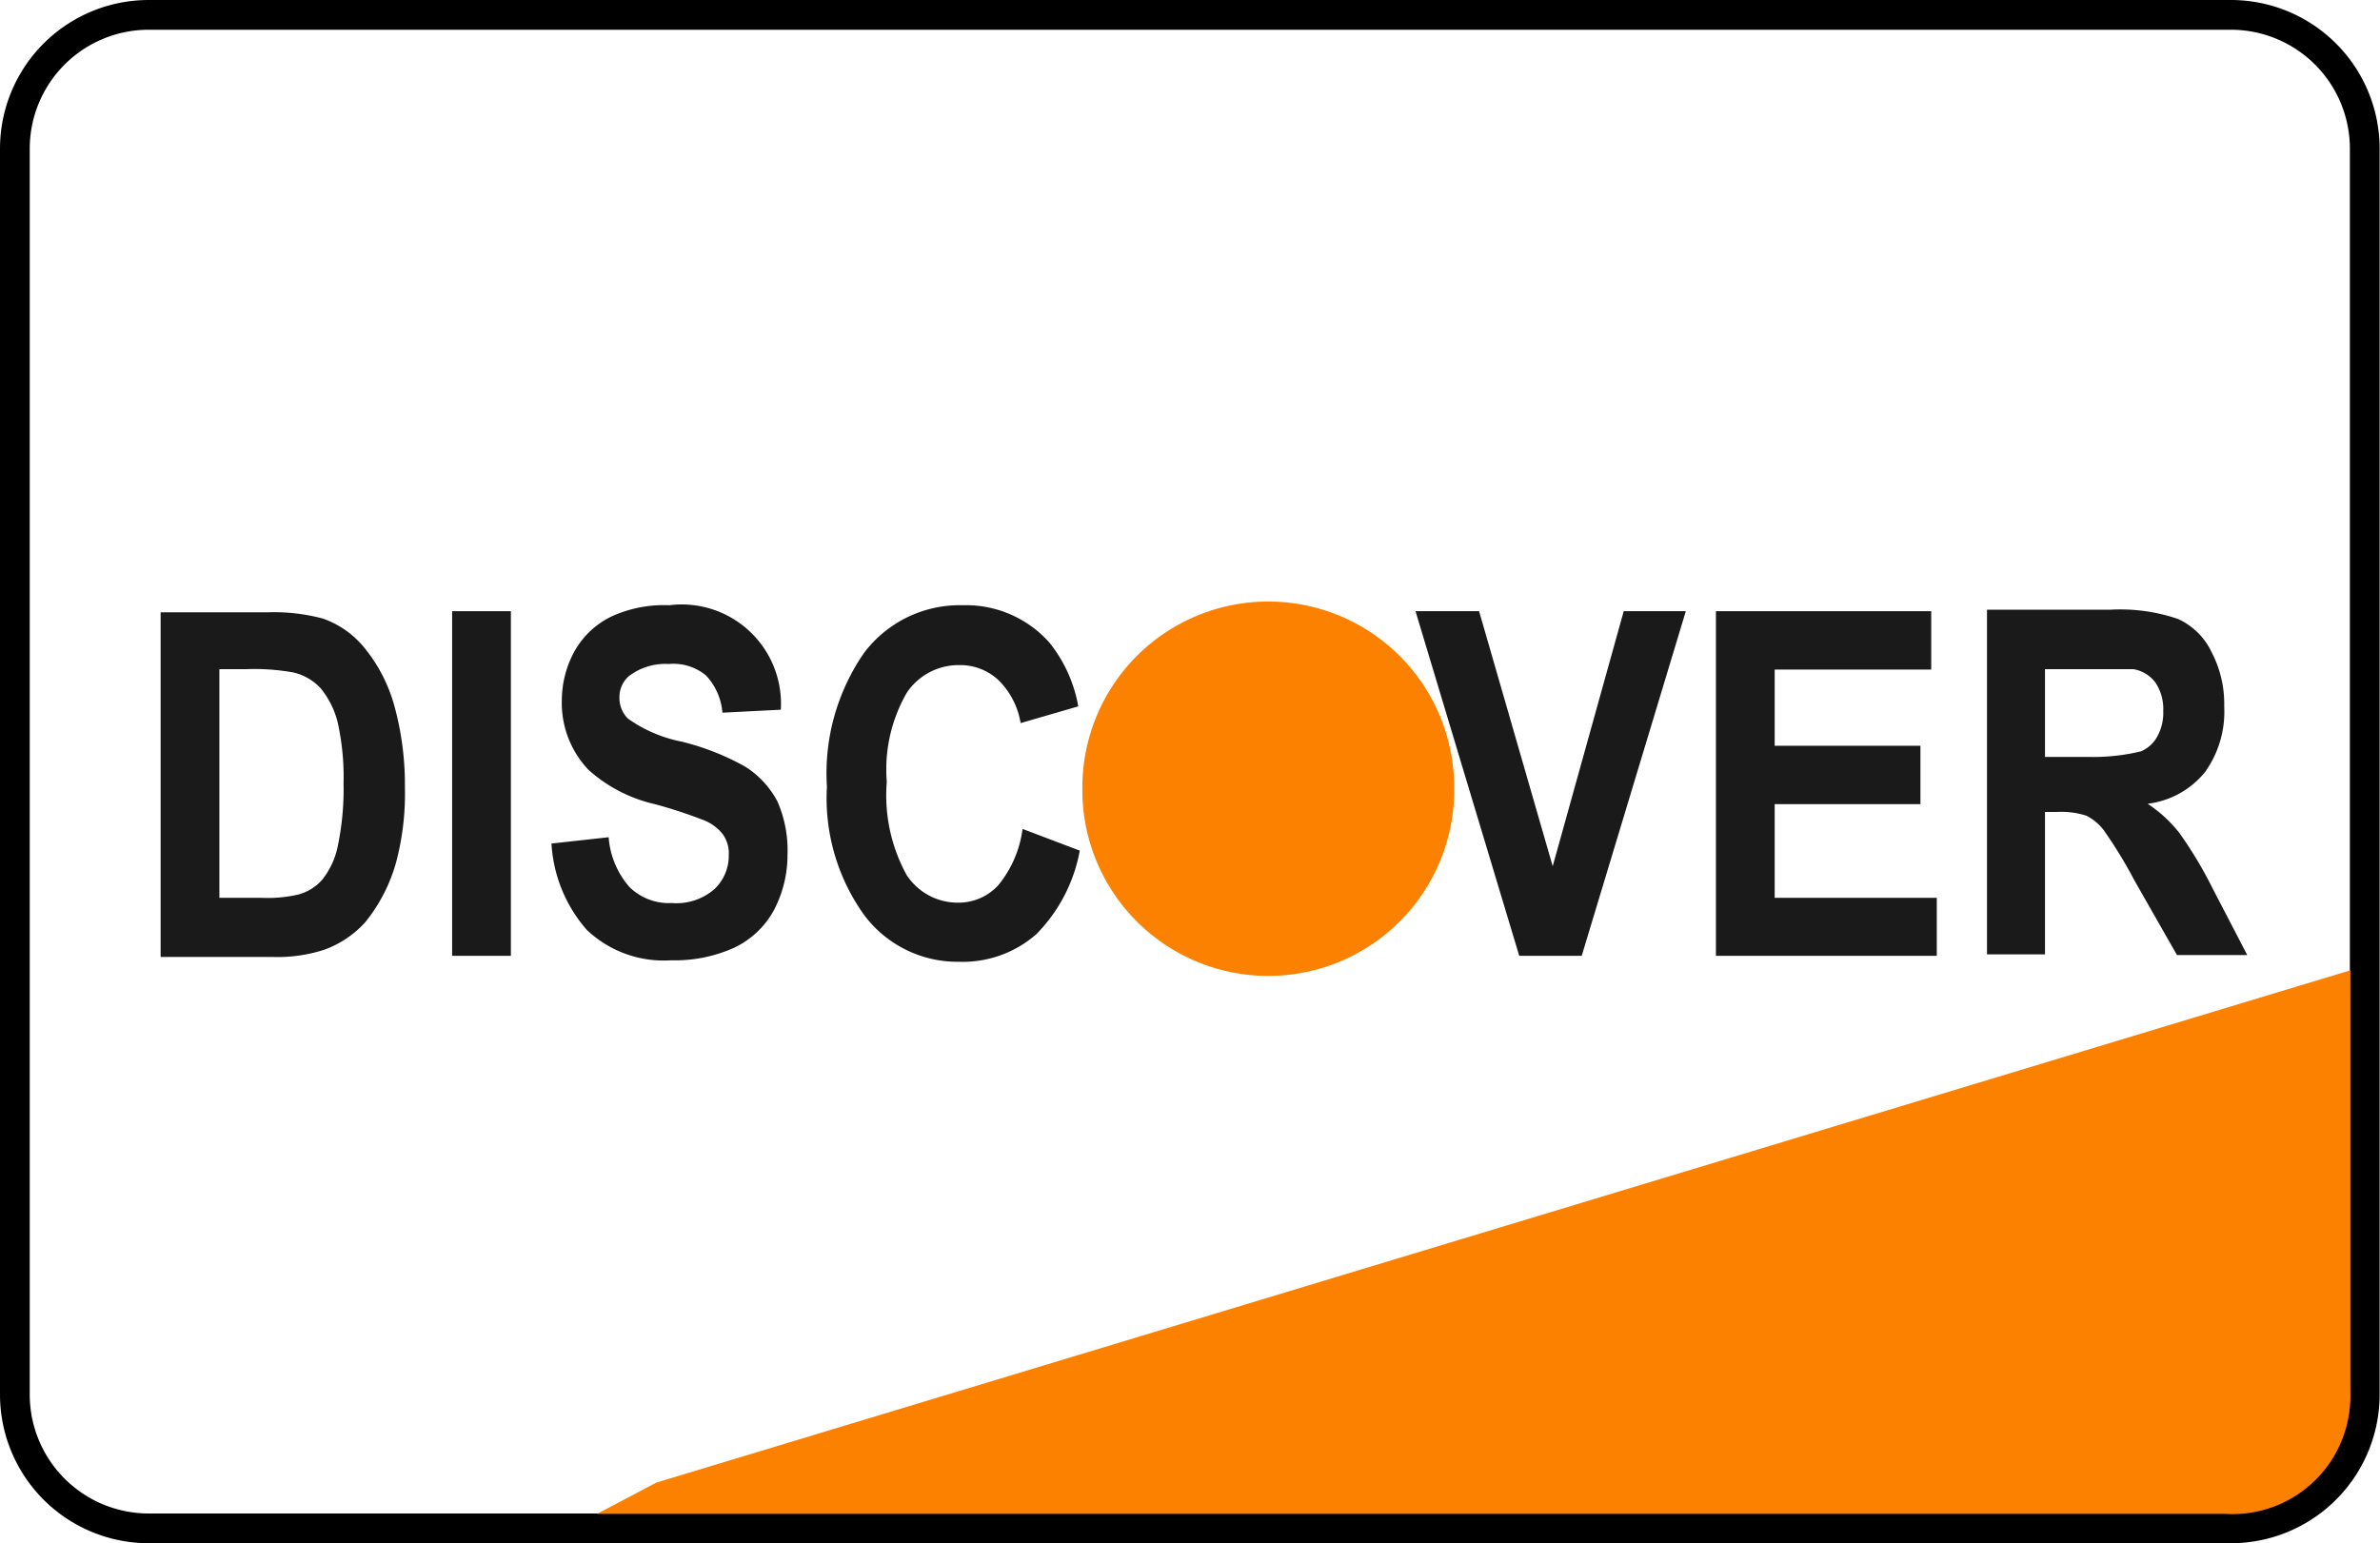 <svg xmlns="http://www.w3.org/2000/svg" viewBox="0 0 64.01 41.51"><path d="M60,41.51H4a4,4,0,0,1-4-4V4A4,4,0,0,1,4,0H60a4,4,0,0,1,4,4V37.51A4,4,0,0,1,60,41.51ZM4,.8A3.2,3.2,0,0,0,.8,4V37.51A3.2,3.2,0,0,0,4,40.71H60a3.2,3.2,0,0,0,3.2-3.2V4A3.2,3.2,0,0,0,60,.8Z"/><path d="M63.21,26.1,17.65,39.88l-1.59.84H59.83a3.17,3.17,0,0,0,3.38-3.3Z" style="fill:#fc8100"/><path d="M10.61,19a4.23,4.23,0,0,0-.75-1.5,2.52,2.52,0,0,0-1.17-.86,5.11,5.11,0,0,0-1.49-.17H4.32v9.27h3a4.08,4.08,0,0,0,1.39-.19,2.74,2.74,0,0,0,1.11-.74,4.45,4.45,0,0,0,.84-1.64,7.23,7.23,0,0,0,.23-2A8,8,0,0,0,10.61,19ZM9.08,22.78a2.11,2.11,0,0,1-.42.89,1.32,1.32,0,0,1-.63.39,3.66,3.66,0,0,1-1,.09H5.9V18h.71a5.91,5.91,0,0,1,1.29.09,1.45,1.45,0,0,1,.73.43,2.37,2.37,0,0,1,.45.9,6.79,6.79,0,0,1,.16,1.65A7.51,7.51,0,0,1,9.08,22.78Z" style="fill:#1a1a1a"/><rect x="12.16" y="16.44" width="1.58" height="9.27" style="fill:#1a1a1a"/><path d="M14.83,22.69l1.54-.17a2.28,2.28,0,0,0,.56,1.34,1.51,1.51,0,0,0,1.14.43,1.55,1.55,0,0,0,1.15-.38A1.23,1.23,0,0,0,19.6,23a.88.88,0,0,0-.16-.56,1.23,1.23,0,0,0-.57-.4,12.31,12.31,0,0,0-1.26-.41,4,4,0,0,1-1.78-.92,2.61,2.61,0,0,1-.72-1.86,2.77,2.77,0,0,1,.34-1.33,2.28,2.28,0,0,1,1-.94A3.39,3.39,0,0,1,18,16.28a2.67,2.67,0,0,1,3,2.81l-1.57.08a1.67,1.67,0,0,0-.44-1,1.38,1.38,0,0,0-1-.31,1.62,1.62,0,0,0-1.08.33.75.75,0,0,0-.25.58.77.77,0,0,0,.23.56,3.73,3.73,0,0,0,1.45.62,6.84,6.84,0,0,1,1.7.67,2.46,2.46,0,0,1,.87.94A3.28,3.28,0,0,1,21.18,23a3.19,3.19,0,0,1-.37,1.49,2.37,2.37,0,0,1-1.06,1,3.87,3.87,0,0,1-1.7.34,3,3,0,0,1-2.27-.82,3.85,3.85,0,0,1-.95-2.37Z" style="fill:#1a1a1a"/><path d="M27.51,22.3l1.53.58a4.29,4.29,0,0,1-1.17,2.25,3,3,0,0,1-2.08.74,3.13,3.13,0,0,1-2.55-1.26,5.39,5.39,0,0,1-1-3.45,5.69,5.69,0,0,1,1-3.6,3.22,3.22,0,0,1,2.65-1.28,3,3,0,0,1,2.33,1A3.79,3.79,0,0,1,29,19l-1.55.45a2.1,2.1,0,0,0-.58-1.14,1.5,1.5,0,0,0-1.07-.42,1.68,1.68,0,0,0-1.41.74,4.13,4.13,0,0,0-.54,2.4,4.46,4.46,0,0,0,.53,2.5,1.64,1.64,0,0,0,1.39.75,1.45,1.45,0,0,0,1.08-.47,3,3,0,0,0,.65-1.5Z" style="fill:#1a1a1a"/><polygon points="40.86 25.71 38.07 16.44 39.78 16.44 41.76 23.3 43.67 16.44 45.34 16.44 42.54 25.71 40.86 25.71" style="fill:#1a1a1a"/><polygon points="46.15 25.71 46.15 16.44 51.94 16.44 51.94 18.01 47.73 18.01 47.73 20.06 51.65 20.06 51.65 21.63 47.73 21.63 47.73 24.15 52.09 24.15 52.09 25.71 46.15 25.71" style="fill:#1a1a1a"/><path d="M59.51,23.9a11,11,0,0,0-.9-1.5,3.57,3.57,0,0,0-.85-.78,2.35,2.35,0,0,0,1.55-.86A2.79,2.79,0,0,0,59.82,19a3,3,0,0,0-.34-1.46,1.85,1.85,0,0,0-.9-.89,4.8,4.8,0,0,0-1.82-.25H53.44v9.27H55V21.84h.32a2.22,2.22,0,0,1,.79.1,1.35,1.35,0,0,1,.47.39,12.49,12.49,0,0,1,.83,1.36l1.14,2h1.89Zm-3.33-3.54H55V18h1.23c.64,0,1,0,1.15,0a.93.93,0,0,1,.59.36,1.27,1.27,0,0,1,.21.76,1.31,1.31,0,0,1-.16.69.89.89,0,0,1-.44.4A5.44,5.44,0,0,1,56.18,20.36Z" style="fill:#1a1a1a"/><path d="M39.11,21.18a5,5,0,0,1-10,.14v-.14a5,5,0,0,1,10,0Z" style="fill:#fc8100;fill-rule:evenodd"/></svg>